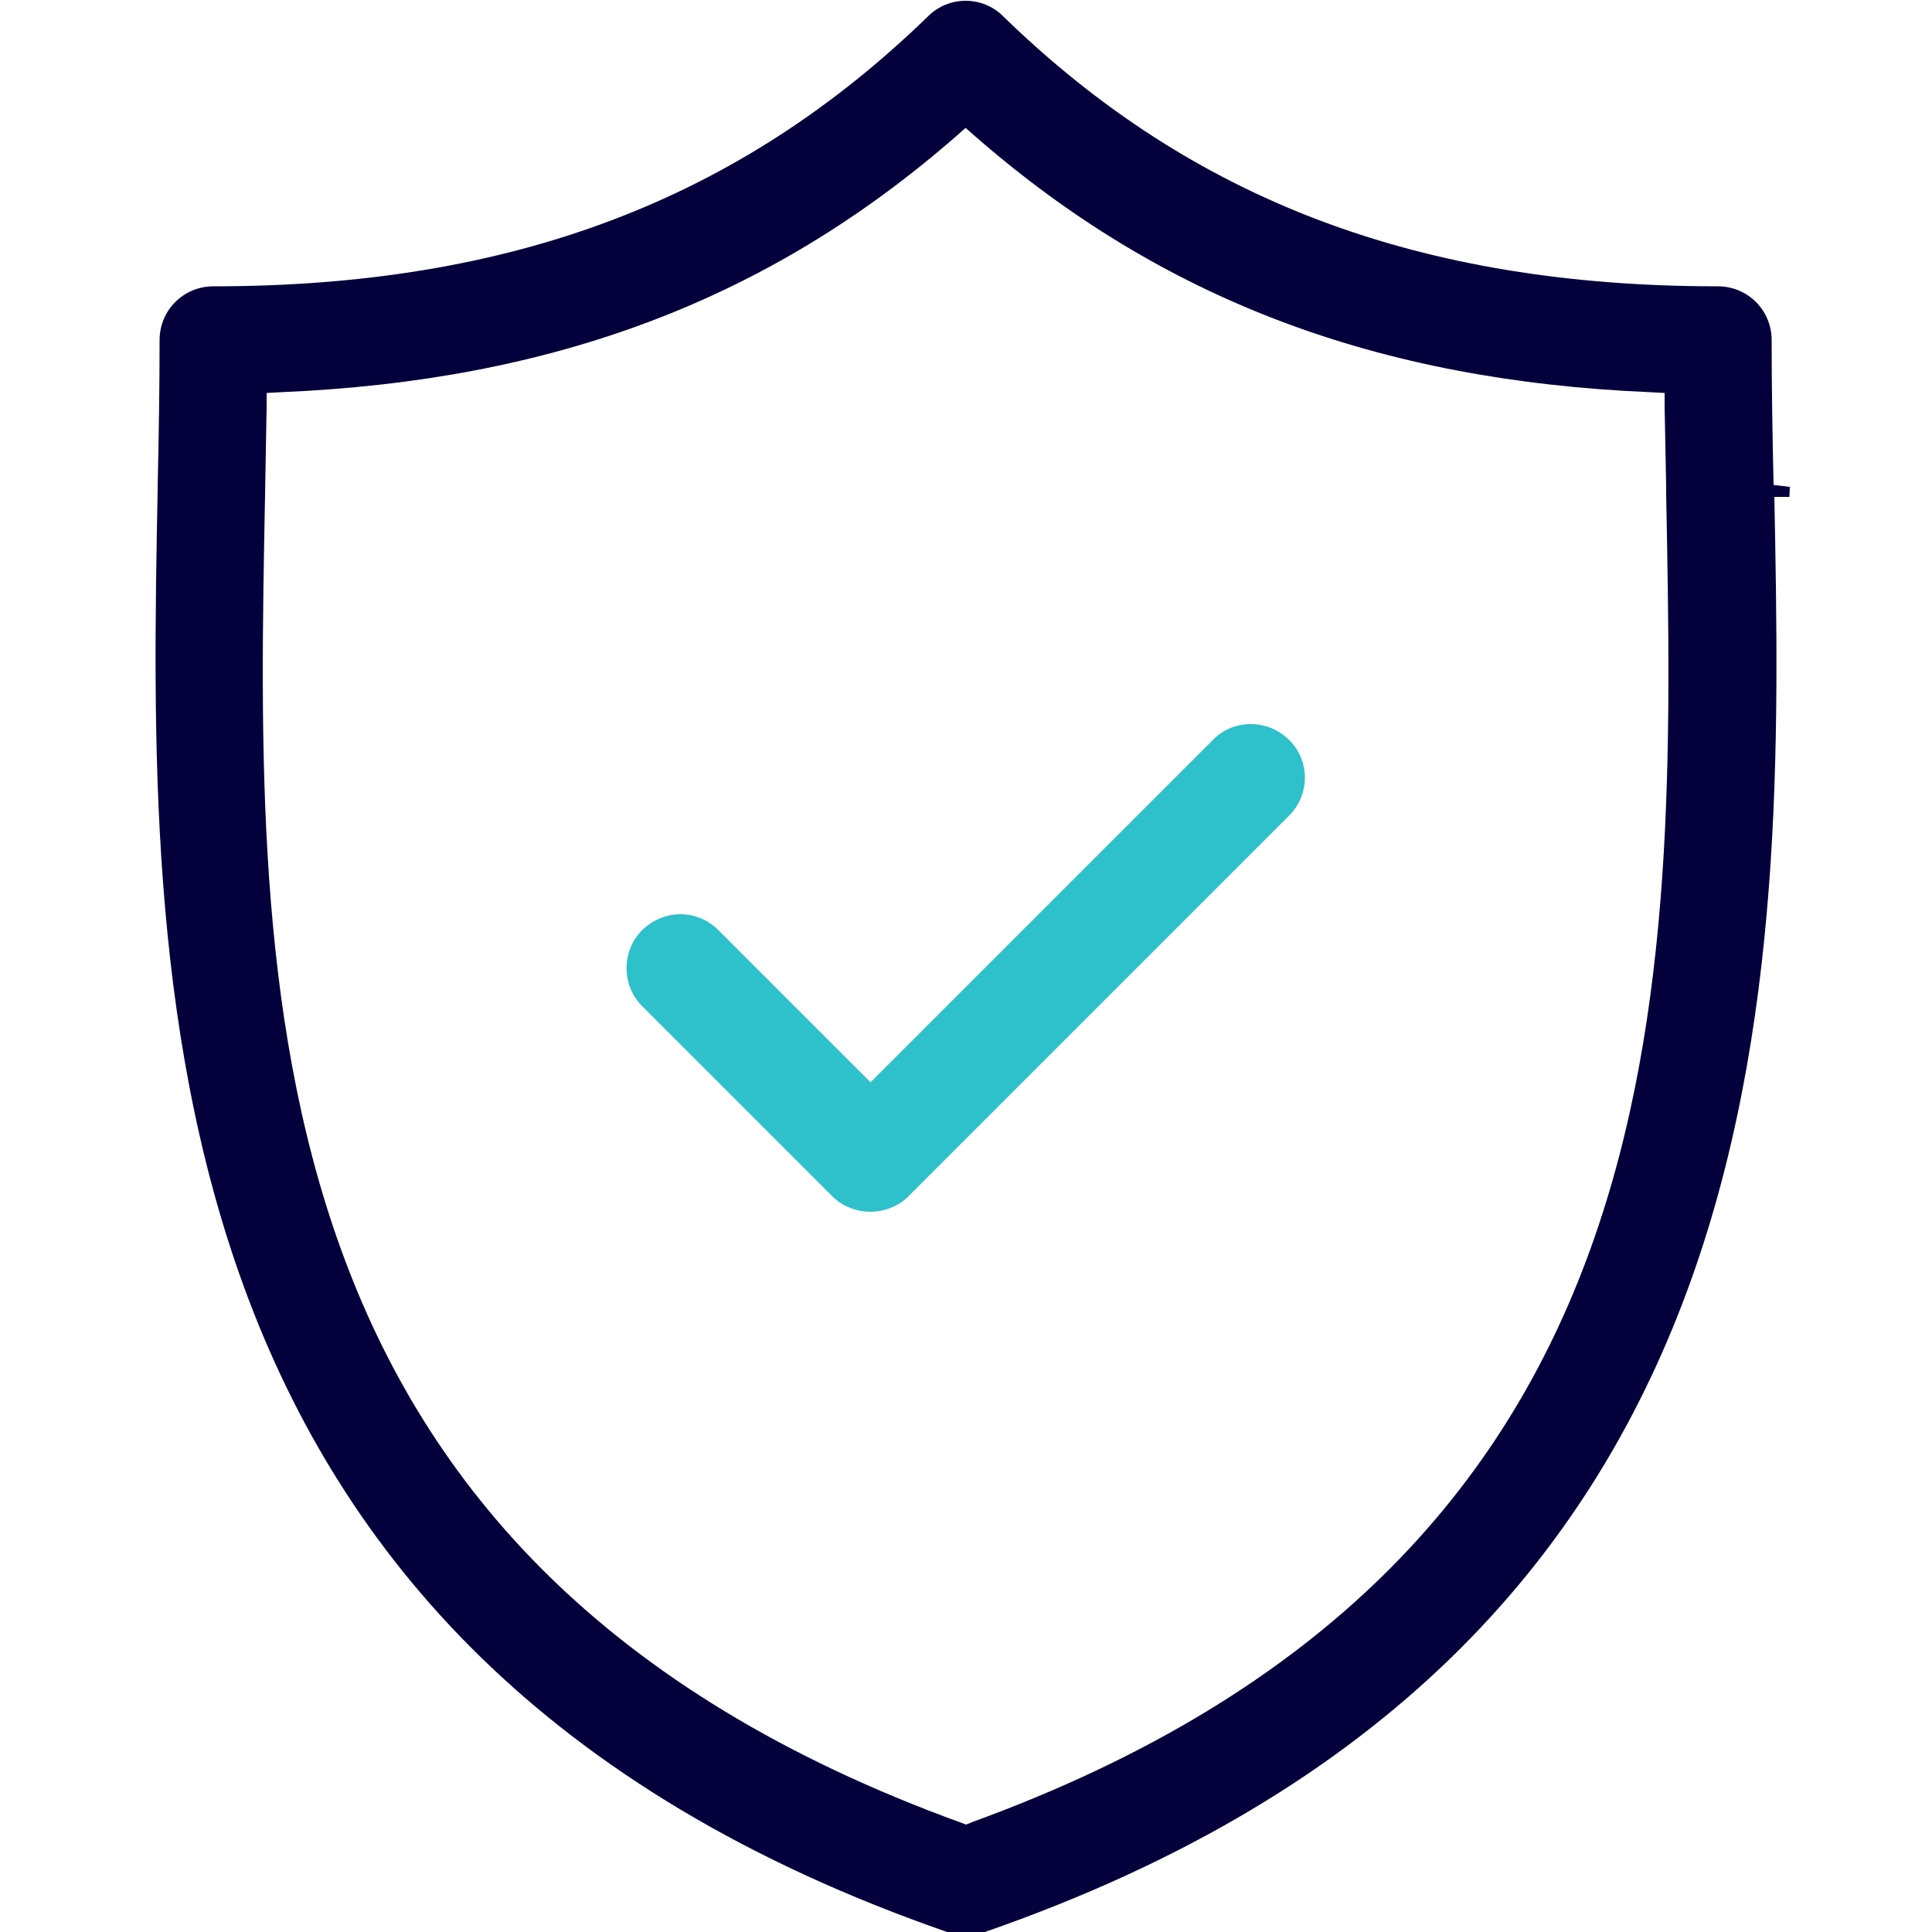 <?xml version="1.0" encoding="UTF-8"?>
<svg id="Layer_1" data-name="Layer 1" xmlns="http://www.w3.org/2000/svg" viewBox="0 0 50 50">
  <defs>
    <style>
      .cls-1 {
        fill: #03003c;
      }

      .cls-2 {
        fill: #2ec0cb;
      }
    </style>
  </defs>
  <path class="cls-1" d="M46.31,12.6l-.41-.05c-.03-1.35-.05-2.57-.05-3.75,0-.77-.62-1.39-1.39-1.39-7.72,0-13.6-2.22-18.5-6.99-.26-.26-.61-.4-.97-.4s-.71.14-.97.4c-4.91,4.77-10.79,6.99-18.5,6.99-.77,0-1.39.62-1.39,1.39,0,1.21-.02,2.47-.05,3.8v.06c-.24,12.69-.57,30.06,20.46,37.35.15.05.3.08.46.08s.31-.03.46-.08c20.97-7.27,20.71-24.51,20.46-37.15h.39s.01-.26.01-.26ZM25.13,47.17l-.13.05-.13-.05C6.33,40.44,6.61,25.75,6.86,12.79c.01-.77.03-1.52.04-2.25v-.37s.37-.02.37-.02c7.08-.3,12.63-2.4,17.47-6.62l.25-.22.25.22c4.84,4.22,10.39,6.32,17.47,6.62l.37.02v.37c.01.67.03,1.34.04,2.04v.21c.25,12.96.53,27.65-18,34.38Z"/>
  <path class="cls-2" d="M33.36,19.15c-.26-.26-.61-.41-.99-.41s-.72.14-.98.41l-8.86,8.86-3.94-3.94c-.26-.26-.61-.41-.98-.41s-.72.15-.99.41c-.54.54-.54,1.43,0,1.97l4.92,4.92c.25.25.61.4.98.4s.73-.14.99-.4l9.85-9.85c.26-.26.41-.61.41-.98s-.14-.72-.41-.98Z"/>
</svg>